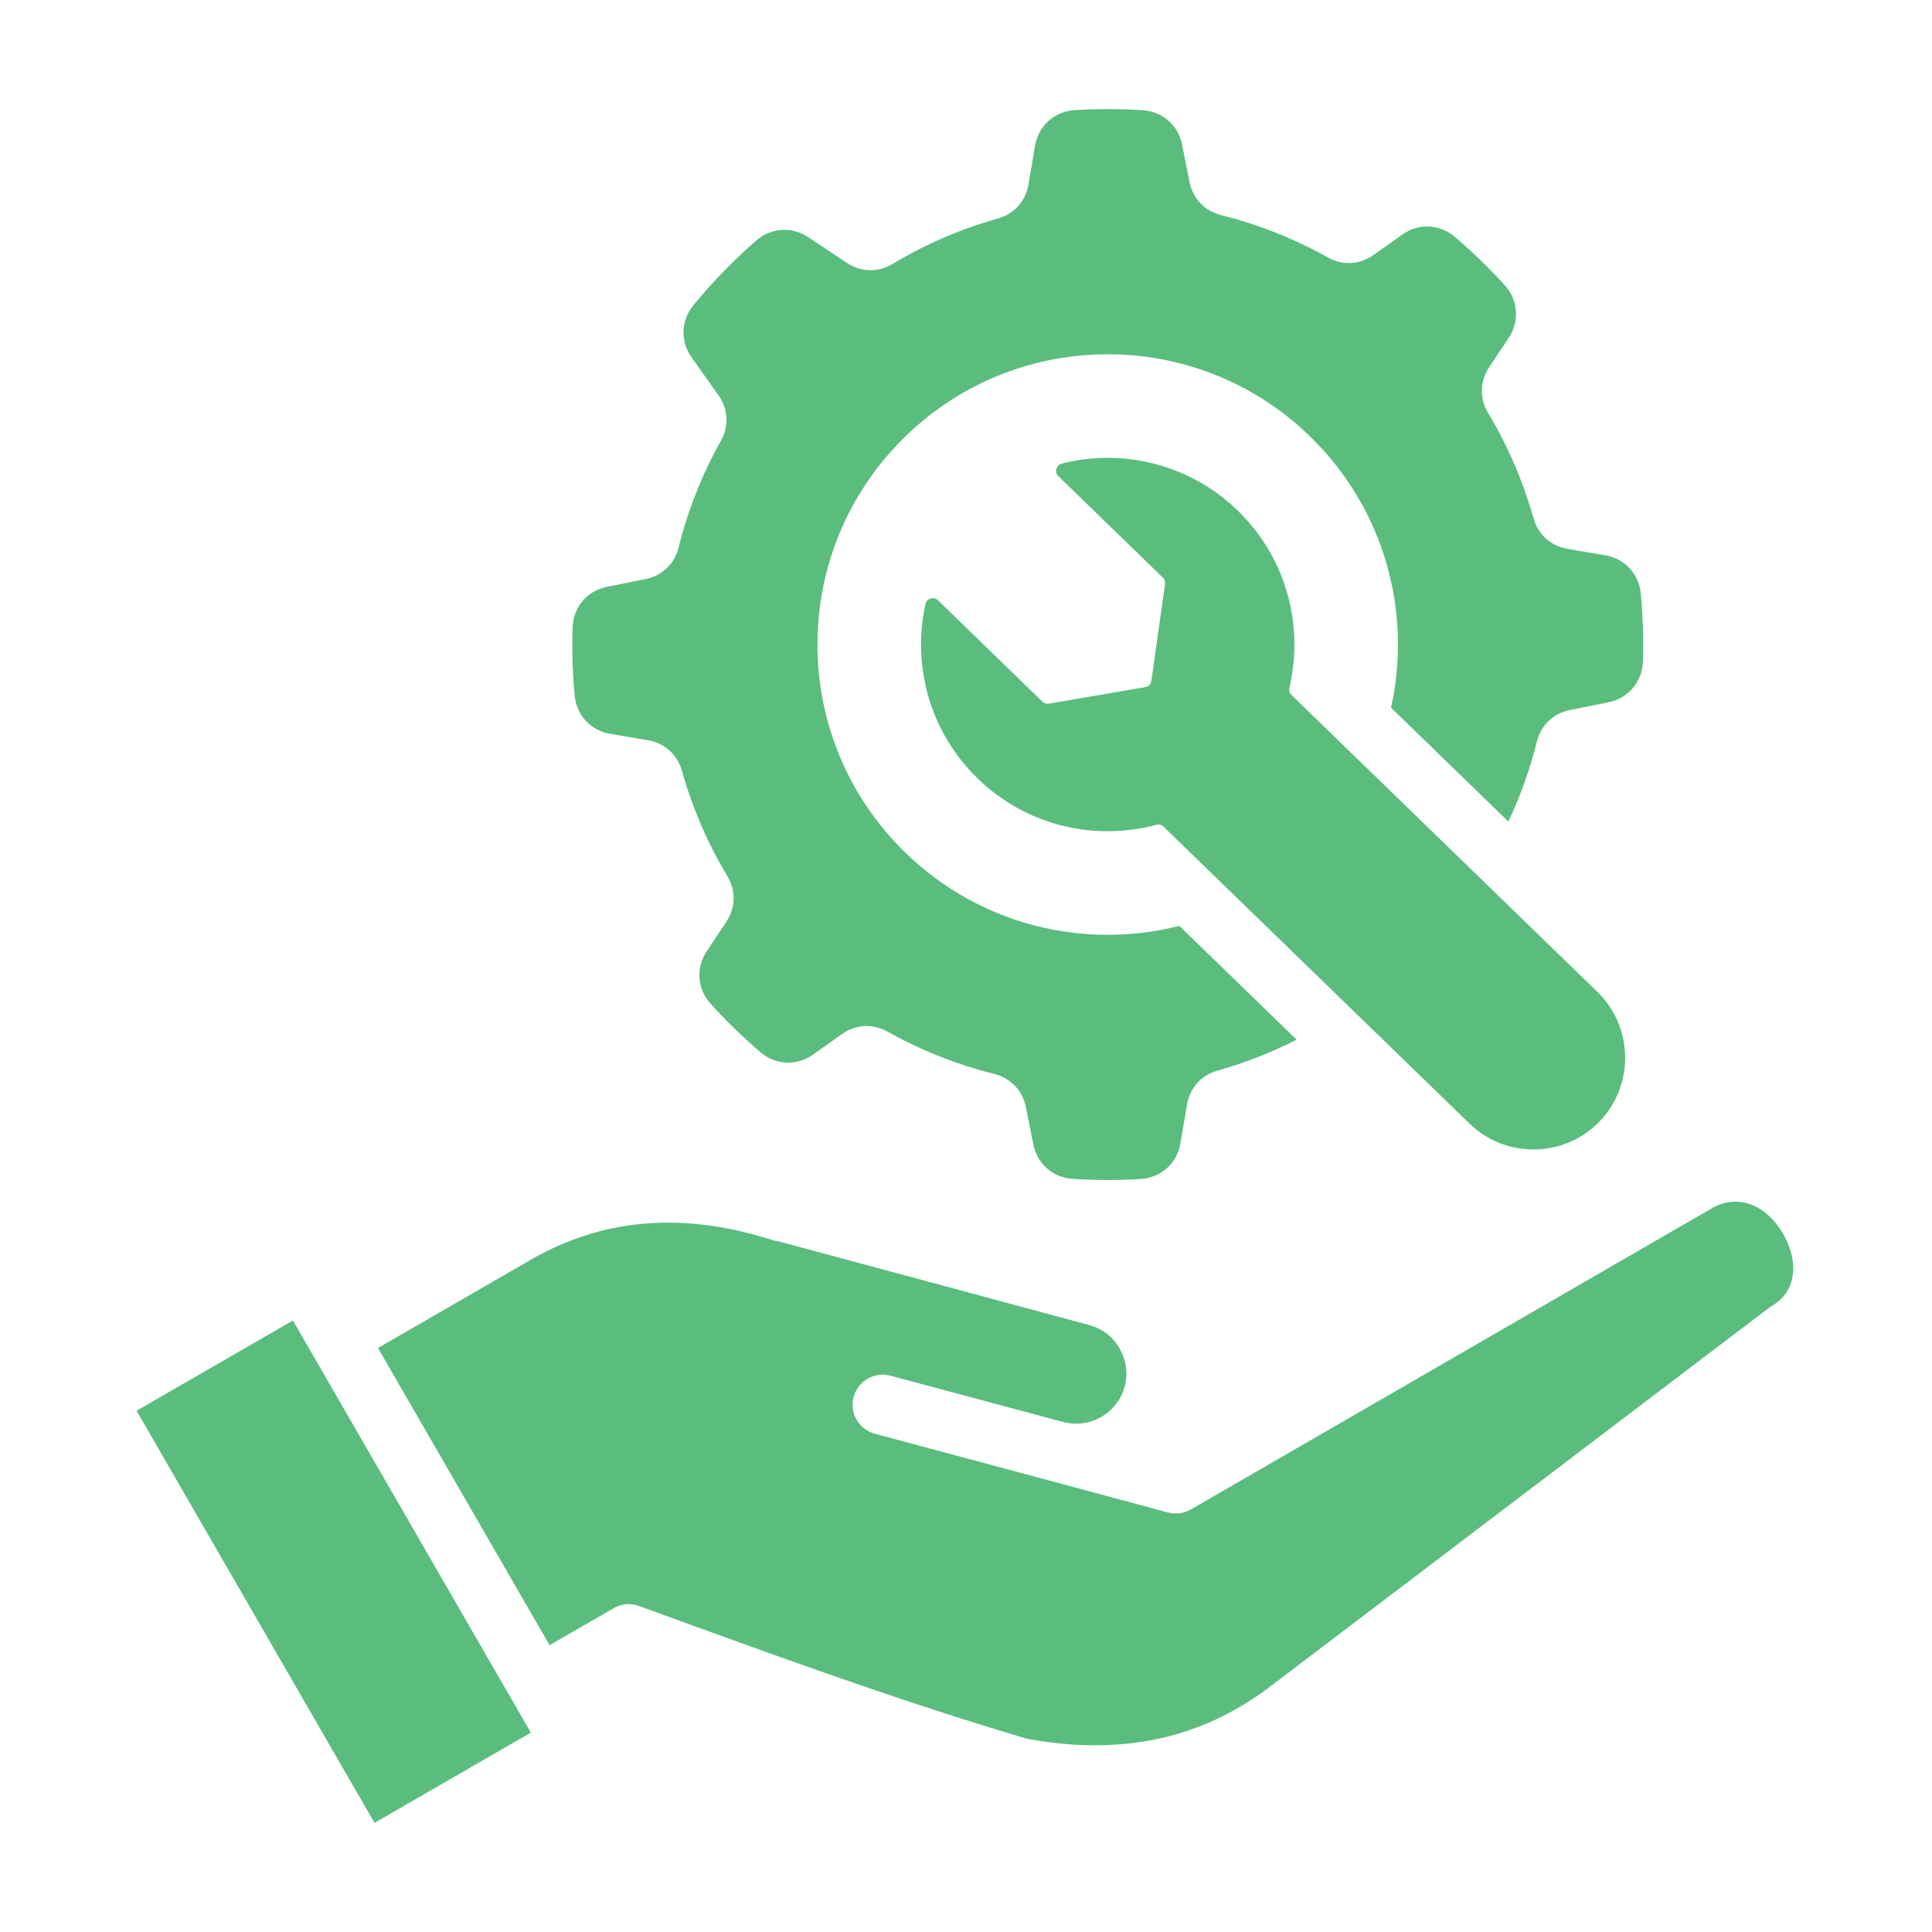 <svg xmlns="http://www.w3.org/2000/svg" xmlns:xlink="http://www.w3.org/1999/xlink" width="1080" viewBox="0 0 810 810" height="1080" preserveAspectRatio="xMidYMid meet"><defs><g></g><clipPath id="223297c631"><path d="M 57 503 L 752 503 L 752 764.199 L 57 764.199 Z M 57 503 " clip-rule="nonzero"></path></clipPath><clipPath id="aebaab3843"><path d="M 239 45.699 L 689 45.699 L 689 495 L 239 495 Z M 239 45.699 " clip-rule="nonzero"></path></clipPath><clipPath id="95f80ef08b"><rect x="0" width="20" y="0" height="94"></rect></clipPath></defs><g clip-path="url(#223297c631)"><path fill="#5abd7e" d="M 430.508 728.984 C 450.777 732.723 469.582 732.625 486.91 728.691 C 502.848 725.07 517.699 718.141 531.453 707.902 L 533.562 706.301 L 535.043 705.137 C 535.367 704.883 535.703 704.641 536.039 704.422 L 741.691 548.293 C 742.109 547.973 742.543 547.688 742.984 547.43 L 742.973 547.406 C 750.648 542.973 752.82 535.113 751.418 527.453 C 750.781 523.992 749.457 520.52 747.59 517.301 C 745.711 514.055 743.355 511.172 740.676 508.918 C 734.516 503.73 726.141 501.707 717.629 506.602 L 717.641 506.621 L 499.27 632.848 C 496.258 634.594 492.82 634.949 489.707 634.117 L 489.703 634.129 L 439.242 620.527 L 366.812 601.121 C 360.086 599.324 356.09 592.414 357.887 585.691 C 359.684 578.965 366.594 574.969 373.32 576.766 L 445.711 596.16 L 445.75 596.172 L 445.758 596.172 C 451.152 597.617 456.633 596.824 461.195 594.371 L 461.699 594.062 C 466.379 591.359 470.031 586.895 471.527 581.312 L 471.527 581.305 C 473.023 575.715 472.105 570.027 469.418 565.375 L 469.441 565.359 L 469.418 565.324 C 466.738 560.676 462.266 557.035 456.664 555.527 L 326.844 520.547 C 325.965 520.461 325.078 520.281 324.203 520 C 322.703 519.52 321.203 519.062 319.715 518.625 L 318.582 518.32 C 318.277 518.238 317.973 518.148 317.68 518.043 C 300.602 513.285 284.316 511.648 268.844 513.133 C 253.223 514.633 238.281 519.355 224.023 527.301 L 220.684 529.227 L 219.73 529.801 C 219.418 529.992 219.105 530.164 218.785 530.324 L 158.473 565.145 L 230.414 689.75 L 256.656 674.602 C 259.859 672.504 263.973 671.887 267.848 673.293 C 309.68 688.594 339.996 699.438 365.363 708.105 C 390.035 716.535 409.648 722.762 430.508 728.984 Z M 130.461 566.887 L 222.559 726.41 L 157.016 764.25 L 57.262 591.461 L 122.801 553.621 L 130.371 566.734 L 130.41 566.805 Z M 130.461 566.887 " fill-opacity="1" fill-rule="evenodd"></path></g><g clip-path="url(#aebaab3843)"><path fill="#5abd7e" d="M 543.613 435.898 C 532.938 441.336 521.828 445.656 510.473 448.848 C 503.645 450.77 498.84 456.113 497.652 463.105 L 494.891 479.398 C 493.48 487.703 486.734 493.766 478.328 494.289 C 468.777 494.875 459.203 494.863 449.652 494.242 C 441.453 493.711 434.863 487.941 433.25 479.883 L 430.086 464.117 C 428.688 457.16 423.727 451.969 416.848 450.25 C 401.402 446.402 386.352 440.488 372.133 432.527 C 365.949 429.062 358.777 429.445 352.996 433.547 L 340.879 442.148 C 334.094 446.965 325.195 446.566 318.867 441.172 C 315.188 438.031 311.586 434.75 308.066 431.336 C 304.543 427.918 301.16 424.41 297.906 420.824 C 292.324 414.664 291.656 405.781 296.27 398.855 L 304.504 386.484 C 308.438 380.586 308.602 373.406 304.949 367.328 C 296.566 353.355 290.215 338.492 285.902 323.164 C 283.98 316.336 278.637 311.535 271.648 310.348 L 255.793 307.656 C 247.688 306.281 241.727 299.867 240.945 291.688 C 240.039 282.164 239.738 272.586 240.043 263.031 C 240.312 254.605 246.172 247.688 254.43 246.031 L 270.637 242.781 C 277.594 241.387 282.789 236.422 284.504 229.539 C 288.352 214.094 294.258 199.039 302.227 184.828 C 305.691 178.641 305.309 171.473 301.203 165.691 L 289.918 149.785 C 285.176 143.102 285.477 134.391 290.664 128.051 C 294.645 123.191 298.863 118.457 303.312 113.875 C 307.762 109.293 312.367 104.934 317.102 100.812 C 323.281 95.434 331.98 94.871 338.805 99.414 L 355.035 110.219 C 360.941 114.148 368.121 114.316 374.199 110.668 C 388.172 102.277 403.039 95.922 418.363 91.613 C 425.191 89.695 429.996 84.352 431.184 77.359 L 433.941 61.066 C 435.352 52.762 442.098 46.695 450.508 46.176 C 460.051 45.582 469.633 45.598 479.18 46.219 C 487.379 46.754 493.965 52.52 495.582 60.578 L 498.75 76.344 C 500.145 83.297 505.105 88.492 511.992 90.207 C 527.438 94.055 542.488 99.961 556.699 107.93 C 562.883 111.398 570.055 111.016 575.836 106.914 L 587.953 98.312 C 594.734 93.5 603.633 93.895 609.961 99.293 C 613.641 102.434 617.25 105.715 620.773 109.133 C 624.293 112.547 627.676 116.055 630.926 119.641 C 636.508 125.805 637.168 134.684 632.562 141.609 L 624.328 153.973 C 620.398 159.875 620.23 167.059 623.883 173.133 C 632.273 187.105 638.629 201.969 642.938 217.297 C 644.859 224.121 650.199 228.926 657.191 230.113 L 673.043 232.809 C 681.145 234.184 687.105 240.598 687.887 248.777 C 688.793 258.297 689.094 267.875 688.789 277.434 C 688.52 285.855 682.66 292.777 674.398 294.434 L 658.203 297.684 C 651.246 299.078 646.047 304.043 644.332 310.922 C 641.48 322.371 637.5 333.605 632.383 344.438 L 583.207 296.711 C 592.055 256.836 580.629 213.434 549.168 182.902 C 500.938 136.09 423.891 137.242 377.086 185.473 C 330.273 233.703 331.43 310.75 379.66 357.559 C 411.121 388.094 454.848 398.215 494.441 388.176 Z M 484.816 345.809 C 485.922 345.512 487.016 345.793 487.832 346.59 L 616.113 471.086 C 631.305 485.832 655.793 485.465 670.539 470.27 C 685.277 455.082 684.91 430.59 669.723 415.852 L 541.441 291.352 C 540.621 290.551 540.305 289.469 540.57 288.359 C 546.719 262.418 539.449 233.98 518.926 214.062 C 498.715 194.441 470.625 187.926 445.184 194.348 C 444.043 194.637 443.211 195.457 442.91 196.59 C 442.602 197.723 442.914 198.852 443.754 199.672 L 487.52 242.145 C 488.266 242.871 488.59 243.816 488.445 244.848 L 482.73 285.414 C 482.539 286.793 481.516 287.844 480.145 288.078 L 439.766 295.008 C 438.742 295.184 437.785 294.887 437.035 294.164 L 393.27 251.688 C 392.43 250.867 391.289 250.59 390.164 250.926 C 389.043 251.266 388.246 252.125 387.992 253.27 C 382.332 278.895 389.691 306.777 409.902 326.395 C 430.426 346.316 459.07 352.73 484.816 345.809 Z M 484.816 345.809 " fill-opacity="1" fill-rule="evenodd"></path></g><g transform="matrix(1, 0, 0, 1, 307, 152)"><g clip-path="url(#95f80ef08b)"><g fill="#5abd7e" fill-opacity="1"><g transform="translate(0.506, 71.212)"><g><path d="M 8.141 0.391 C 7.016 0.391 6.051 -0.02 5.25 -0.844 C 4.457 -1.664 4.062 -2.664 4.062 -3.844 C 4.062 -5.02 4.457 -6.004 5.25 -6.797 C 6.051 -7.586 7.016 -7.984 8.141 -7.984 C 9.266 -7.984 10.234 -7.586 11.047 -6.797 C 11.867 -6.004 12.281 -5.02 12.281 -3.844 C 12.281 -2.664 11.867 -1.664 11.047 -0.844 C 10.234 -0.02 9.266 0.391 8.141 0.391 Z M 8.141 0.391 "></path></g></g></g></g></g></svg>